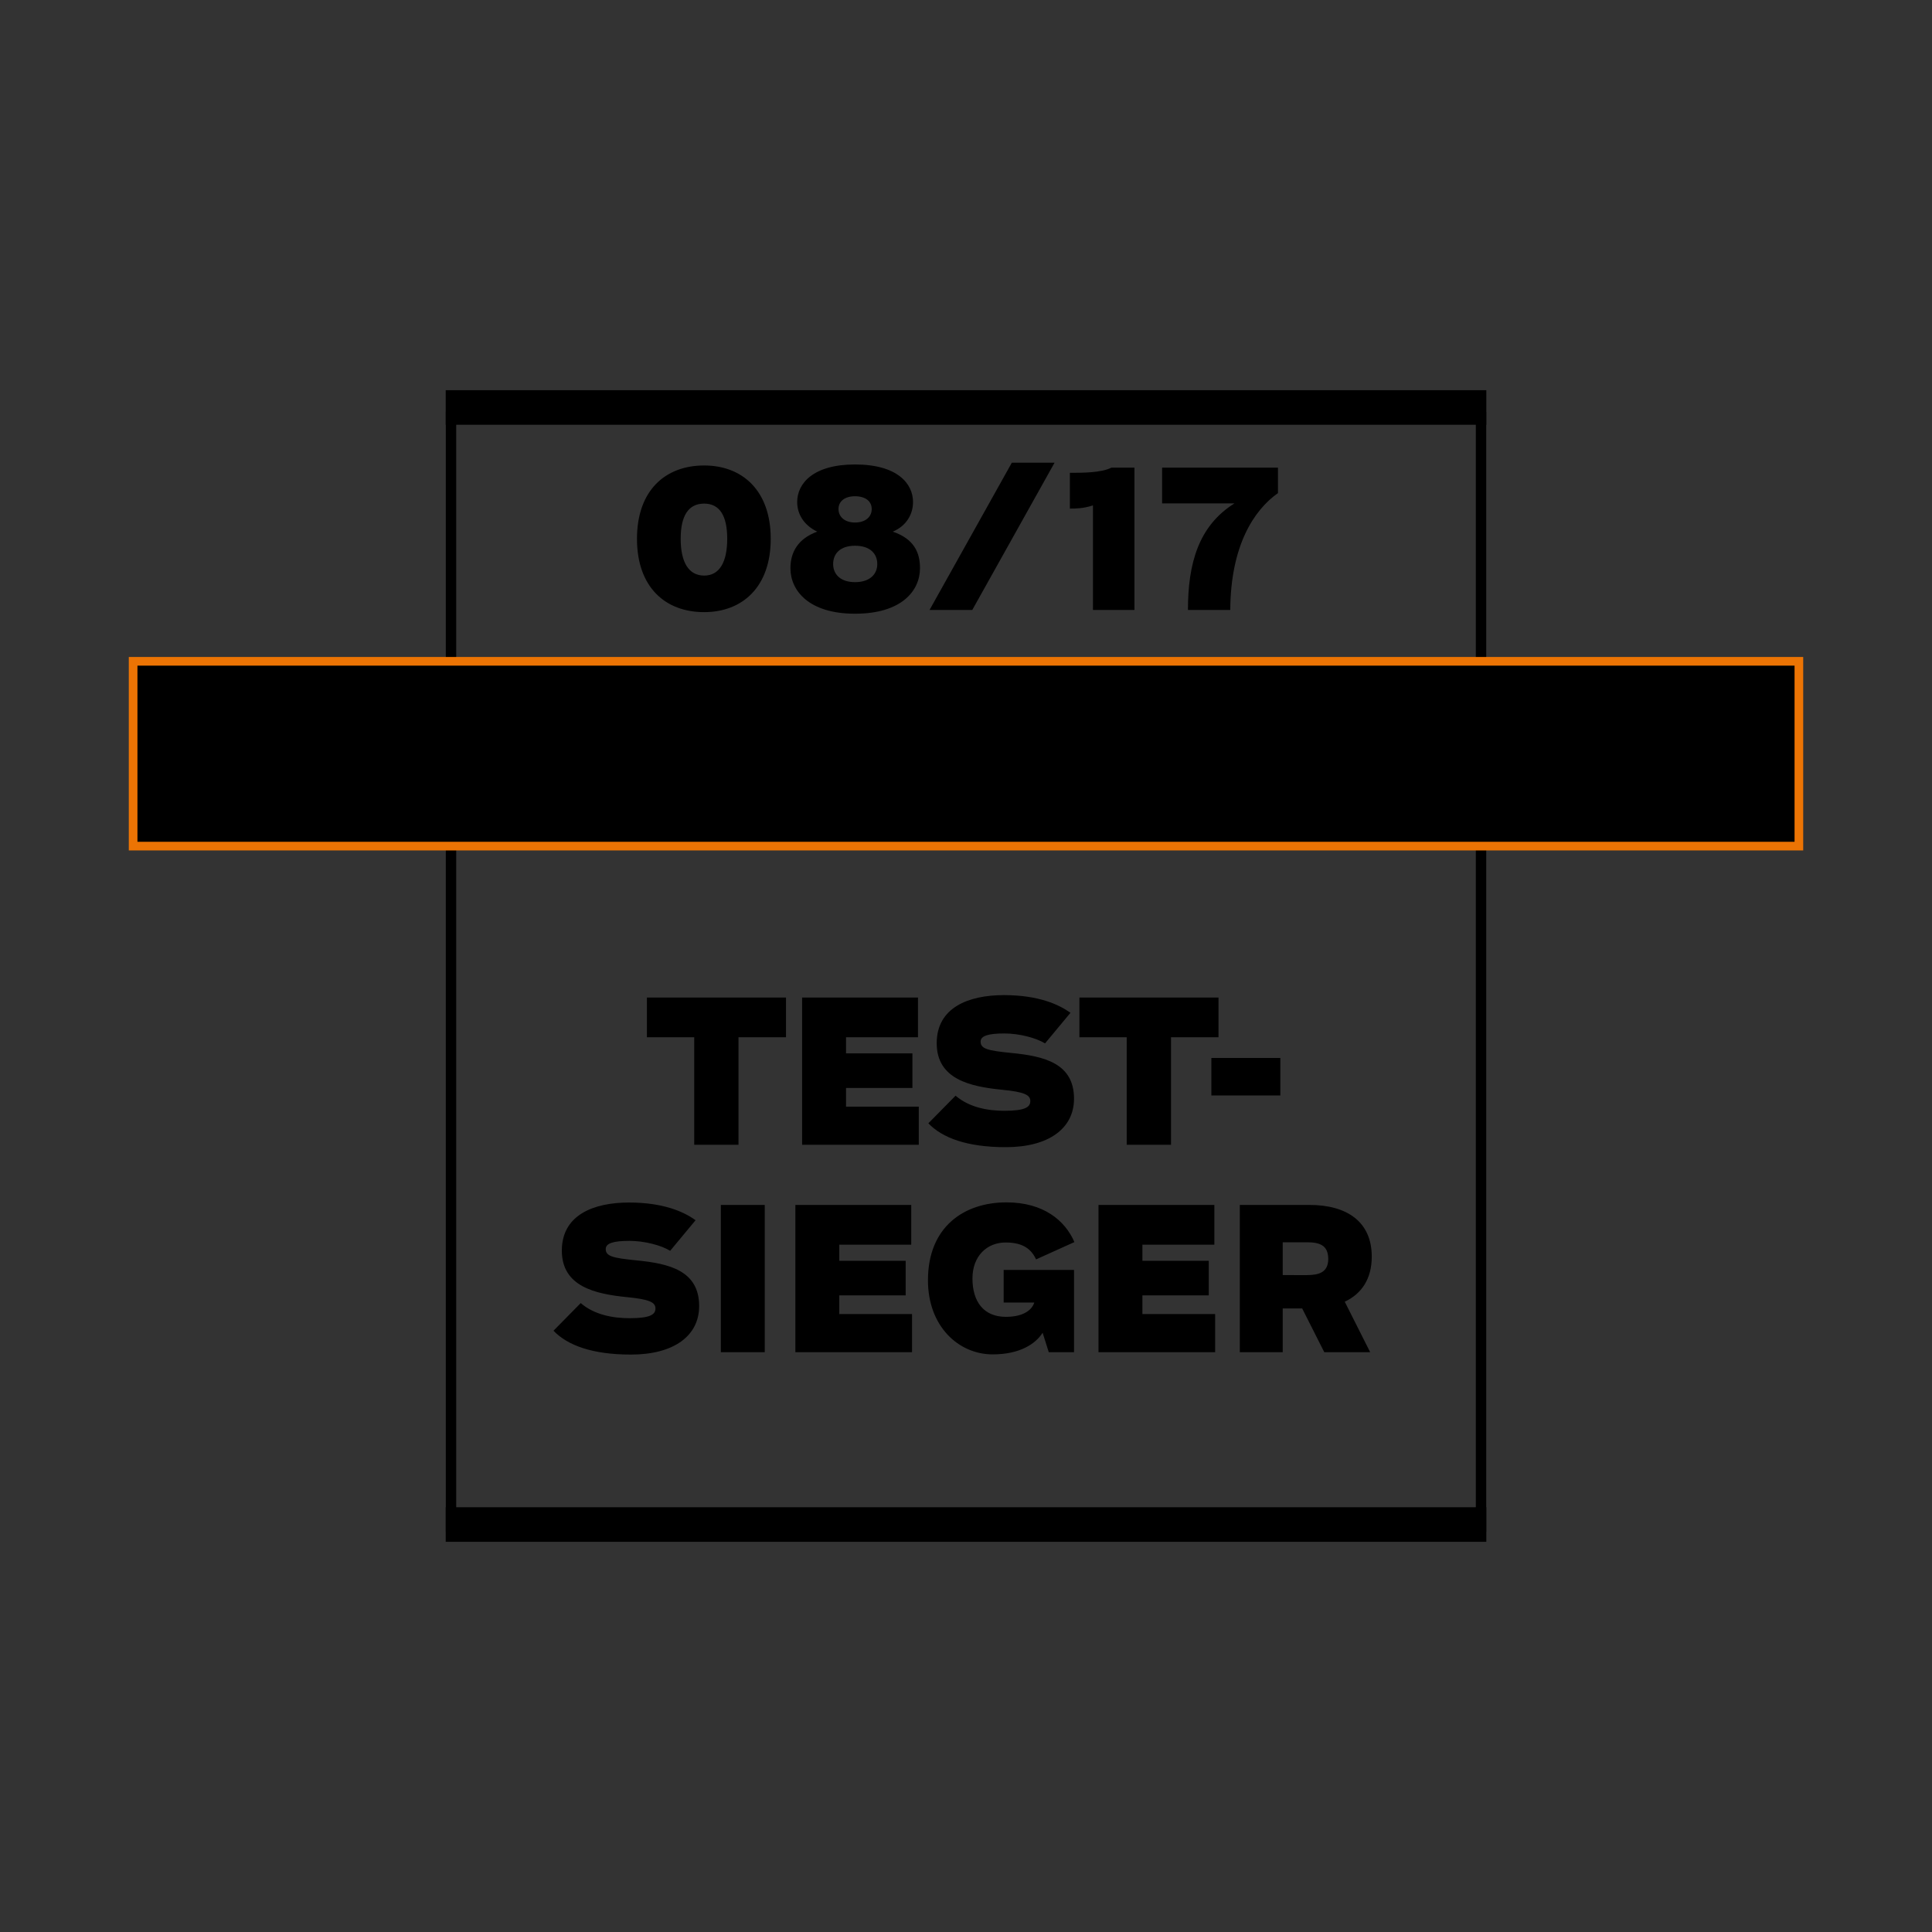 <?xml version="1.0" encoding="utf-8"?>
<!-- Generator: Adobe Illustrator 22.1.0, SVG Export Plug-In . SVG Version: 6.00 Build 0)  -->
<svg version="1.1" id="Ebene_1" xmlns="http://www.w3.org/2000/svg" xmlns:xlink="http://www.w3.org/1999/xlink" x="0px" y="0px"
	 viewBox="0 0 150 150" style="enable-background:new 0 0 150 150;" xml:space="preserve">
<rect x="0" y="0" width="150" height="150" fill="#333333" stroke="none"/>
<style type="text/css">
	.st0{fill:#ED7500;}
	.st1{fill:#FFFFFF;}
	.st2{fill:#EC7404;}
	.st3{clip-path:url(#SVGID_2_);fill:#FFFFFF;}
	.st4{clip-path:url(#SVGID_5_);}
	.st5{clip-path:url(#SVGID_6_);fill:#EC7404;}
	.st6{clip-path:url(#SVGID_10_);}
	.st7{clip-path:url(#SVGID_11_);}
	.st8{clip-path:url(#SVGID_12_);fill:#FFFFFF;}
</style>
<g>
	<path d="M115.39,118.921H34.613V31.968h80.777V118.921z M35.42,118.114h79.162V32.773H35.42V118.114z"/>
	<polygon class="st2" points="10.335,51.344 10.335,65.691 139.666,65.691 139.666,51.344 10.335,51.344 	"/>
	<g>
		<defs>
			<polygon id="SVGID_1_" points="10.335,51.344 10.335,65.691 139.666,65.691 139.666,51.344 10.335,51.344 			"/>
		</defs>
		<clipPath id="SVGID_2_">
			<use xlink:href="#SVGID_1_"  style="overflow:visible;"/>
		</clipPath>
		<rect x="10.335" y="51.21" class="st3" width="129.33" height="14.616"/>
	</g>
	<g>
		<defs>
			<rect id="SVGID_3_" x="10.335" y="51.21" width="129.33" height="14.616"/>
		</defs>
		<defs>
			<polygon id="SVGID_4_" points="10.335,51.344 10.335,65.691 139.666,65.691 139.666,51.344 10.335,51.344 			"/>
		</defs>
		<clipPath id="SVGID_5_">
			<use xlink:href="#SVGID_3_"  style="overflow:visible;"/>
		</clipPath>
		<clipPath id="SVGID_6_" class="st4">
			<use xlink:href="#SVGID_4_"  style="overflow:visible;"/>
		</clipPath>
		<rect x="10.361" y="51.224" class="st5" width="129.304" height="14.601"/>
	</g>
	<g>
		<defs>
			<rect id="SVGID_7_" x="10.335" y="51.209" width="129.33" height="14.616"/>
		</defs>
		<defs>
			<rect id="SVGID_8_" x="10.335" y="51.21" width="129.33" height="14.616"/>
		</defs>
		<defs>
			<polygon id="SVGID_9_" points="10.335,51.344 10.335,65.691 139.666,65.691 139.666,51.344 10.335,51.344 			"/>
		</defs>
		<clipPath id="SVGID_10_">
			<use xlink:href="#SVGID_7_"  style="overflow:visible;"/>
		</clipPath>
		<clipPath id="SVGID_11_" class="st6">
			<use xlink:href="#SVGID_8_"  style="overflow:visible;"/>
		</clipPath>
		<clipPath id="SVGID_12_" class="st7">
			<use xlink:href="#SVGID_9_"  style="overflow:visible;"/>
		</clipPath>
		<path class="st8" d="M32.411,61.174c-1.567,0-2.513-1.152-2.513-2.65c0-1.484,0.946-2.636,2.513-2.636
			c1.553,0,2.498,1.151,2.498,2.636C34.909,60.022,33.964,61.174,32.411,61.174 M32.411,52.964
			c-2.413,0-5.674,1.34-5.674,5.501c0,4.177,3.261,5.516,5.674,5.516c2.414,0,5.674-1.339,5.674-5.516
			C38.085,54.304,34.825,52.964,32.411,52.964"/>
		<path class="st8" d="M46.803,59.128c0,1.527-0.649,2.088-2.018,2.088c-1.397,0-2.033-0.634-2.033-2.088v-5.991H39.619
			v6.438c0,2.002,1.171,4.45,5.124,4.45c3.938,0,5.095-2.448,5.095-4.45v-6.438H46.803V59.128z"/>
		<polygon class="st8" points="132.828,61.044 132.828,59.69 137.543,59.69 137.543,57.184 132.828,57.184 
			132.828,56.017 137.937,56.017 137.937,53.137 129.709,53.137 129.709,63.809 137.995,63.809 137.995,61.044 		"/>
		<polygon class="st8" points="73.005,53.138 59.09,53.138 59.09,58.408 55.223,53.138 51.892,53.138 51.892,63.809 
			54.884,63.809 54.884,57.934 59.204,63.809 62.082,63.809 62.082,56.018 65.275,56.018 65.275,63.809 
			68.422,63.809 68.422,56.018 71.867,56.018 		"/>
		<polygon class="st8" points="18.854,59.143 16.68,53.138 12.587,53.138 12.587,63.809 15.367,63.809 15.367,57.502 
			17.724,63.809 19.729,63.809 22.072,57.502 22.072,63.809 25.134,63.809 25.134,53.138 21.041,53.138 		"/>
		<path class="st8" d="M106.317,61.361h-1.905v-1.771h1.89c0.989,0,1.398,0.274,1.398,0.863
			C107.7,61.058,107.248,61.361,106.317,61.361 M104.412,55.687h1.524c1.242,0,1.425,0.417,1.425,0.849
			c0,0.432-0.155,0.893-1.27,0.893h-1.679V55.687z M108.505,58.293c1.199-0.345,2.031-1.037,2.031-2.29
			c0-2.318-1.905-2.865-4.248-2.865h-4.94v10.672h4.897c2.188,0,4.629-0.332,4.629-2.91
			C110.876,59.359,109.972,58.595,108.505,58.293"/>
		<polygon class="st8" points="96.153,58.408 92.286,53.138 88.955,53.138 88.955,63.809 91.947,63.809 91.947,57.934 
			96.266,63.809 99.145,63.809 99.145,53.138 96.153,53.138 		"/>
		<rect x="112.614" y="53.138" class="st8" width="3.119" height="10.671"/>
		<rect x="83.463" y="53.138" class="st8" width="3.119" height="10.671"/>
		<polygon class="st8" points="127.689,53.138 124.401,53.138 121.183,57.299 121.183,53.138 118.106,53.138 
			118.106,63.809 121.183,63.809 121.183,61.246 122.297,59.863 124.697,63.809 128.197,63.809 124.274,57.386 		"/>
		<path class="st8" d="M74.922,59.935l1.185-3.111l1.185,3.111H74.922z M74.654,53.136l-4.178,10.674h2.977
			l0.479-1.254h4.362l0.48,1.254h3.175l-4.203-10.674H74.654z"/>
	</g>
	<path class="st2" d="M140,66.026H10V51.008h130V66.026z M10.671,65.355H139.329V51.679H10.671V65.355z"/>
	<path d="M115.397,119.705H34.605v-2.684h80.792V119.705z M115.397,32.979H34.605v-2.684h80.792V32.979z"/>
	<path d="M54.67,47.526c2.948,0,5.169-1.928,5.169-5.694c0-3.766-2.221-5.693-5.169-5.693
		c-3.01,0-5.215,1.928-5.215,5.693C49.455,45.598,51.66,47.526,54.67,47.526L54.67,47.526z M54.67,44.688
		c-1.22,0-1.822-1.065-1.822-2.856c0-1.791,0.602-2.732,1.822-2.732c1.204,0,1.791,0.942,1.791,2.732
		C56.461,43.623,55.874,44.688,54.67,44.688L54.67,44.688z M66.383,47.649c3.642,0,5.045-1.804,5.045-3.533
		c0-1.205-0.447-2.269-2.113-2.84c1.095-0.463,1.573-1.389,1.573-2.3c0-1.419-1.203-2.915-4.505-2.915
		c-3.256,0-4.49,1.48-4.49,2.915c0,0.911,0.493,1.792,1.558,2.3c-1.527,0.555-2.082,1.635-2.082,2.84
		C61.368,45.845,62.787,47.649,66.383,47.649L66.383,47.649z M66.383,45.197c-1.174,0-1.698-0.648-1.698-1.405
		c0-0.787,0.525-1.421,1.698-1.421c1.189,0,1.729,0.633,1.729,1.421C68.112,44.549,67.572,45.197,66.383,45.197
		L66.383,45.197z M66.383,40.568c-0.788,0-1.282-0.432-1.282-1.05c0-0.602,0.494-0.989,1.282-0.989
		c0.803,0,1.297,0.386,1.297,0.989C67.68,40.135,67.186,40.568,66.383,40.568L66.383,40.568z M72.17,47.356h3.318
		l6.389-11.433h-3.318L72.17,47.356L72.17,47.356z M84.856,47.356h3.223V36.309h-1.789
		c-0.786,0.401-2.268,0.401-3.224,0.401v2.777c0.416,0,1.034,0,1.79-0.247V47.356L84.856,47.356z M92.232,47.356
		h3.285c0.031-4.954,1.805-7.731,3.704-9.073v-1.974h-8.995v2.776h5.615
		C93.049,40.828,92.232,43.76,92.232,47.356L92.232,47.356z"/>
	<path d="M48.99,105.169c3.318,0,5.292-1.45,5.292-3.764c0-2.748-2.313-3.304-4.875-3.551
		c-1.853-0.185-2.378-0.324-2.378-0.88c0-0.448,0.587-0.633,1.853-0.633c1.143,0,2.455,0.34,3.149,0.772
		l1.974-2.376c-0.879-0.632-2.452-1.373-5.169-1.373c-2.763,0-5.215,0.972-5.215,3.733
		c0,2.794,2.591,3.365,5.045,3.612c1.76,0.17,2.223,0.402,2.223,0.88c0,0.463-0.386,0.756-2.007,0.756
		c-1.266,0-2.716-0.247-3.796-1.173l-2.113,2.145C44.053,104.444,45.965,105.169,48.99,105.169L48.99,105.169z
		 M55.966,104.984h3.409V93.551h-3.409V104.984L55.966,104.984z M61.754,104.984H70.81v-2.961h-5.648v-1.452h5.154v-2.683
		H65.162v-1.252h5.586v-3.084h-8.995V104.984L61.754,104.984z M77.075,105.154c2.099,0,3.333-0.817,3.873-1.681
		l0.479,1.511h1.96v-6.387h-5.463v2.529h2.377c-0.139,0.479-0.71,1.113-2.207,1.113
		c-1.728,0-2.593-1.19-2.593-2.979c0-1.744,1.126-2.794,2.577-2.794c1.374,0,2.006,0.54,2.361,1.313l2.978-1.344
		c-0.725-1.681-2.407-3.084-5.278-3.084c-3.271,0-6.093,1.881-6.093,6.049
		C72.046,102.979,74.422,105.154,77.075,105.154L77.075,105.154z M85.287,104.984h9.057v-2.961h-5.648v-1.452h5.154
		v-2.683h-5.154v-1.252h5.586v-3.084H85.287V104.984L85.287,104.984z M102.817,104.984h3.563l-1.974-3.919
		c1.311-0.617,2.097-1.773,2.097-3.503c0-2.716-1.943-4.011-4.829-4.011h-5.416v11.433h3.331v-3.395h1.513
		L102.817,104.984L102.817,104.984z M99.59,98.998v-2.548h1.868c0.957,0,1.667,0.201,1.667,1.297
		c0,1.05-0.741,1.251-1.667,1.251H99.59L99.59,98.998z"/>
	<path d="M53.898,88.881h3.439v-8.349h3.688v-3.084H50.226v3.084h3.673V88.881L53.898,88.881z M62.278,88.881h9.056
		v-2.961h-5.648v-1.452h5.154v-2.683h-5.154v-1.252h5.586v-3.084h-8.995V88.881L62.278,88.881z M78.095,89.066
		c3.318,0,5.292-1.45,5.292-3.764c0-2.748-2.314-3.304-4.875-3.551c-1.853-0.185-2.377-0.324-2.377-0.88
		c0-0.448,0.587-0.633,1.853-0.633c1.143,0,2.454,0.34,3.148,0.772l1.974-2.376
		c-0.879-0.632-2.452-1.373-5.169-1.373c-2.762,0-5.215,0.972-5.215,3.733c0,2.794,2.591,3.365,5.045,3.612
		c1.76,0.17,2.223,0.402,2.223,0.88c0,0.463-0.386,0.756-2.007,0.756c-1.266,0-2.717-0.247-3.796-1.173
		l-2.113,2.145C73.157,88.341,75.07,89.066,78.095,89.066L78.095,89.066z M87.478,88.881h3.439v-8.349h3.688v-3.084
		H83.805v3.084h3.673V88.881L87.478,88.881z M94.051,85.054h5.355v-2.915h-5.355V85.054L94.051,85.054z"/>
</g>
</svg>
